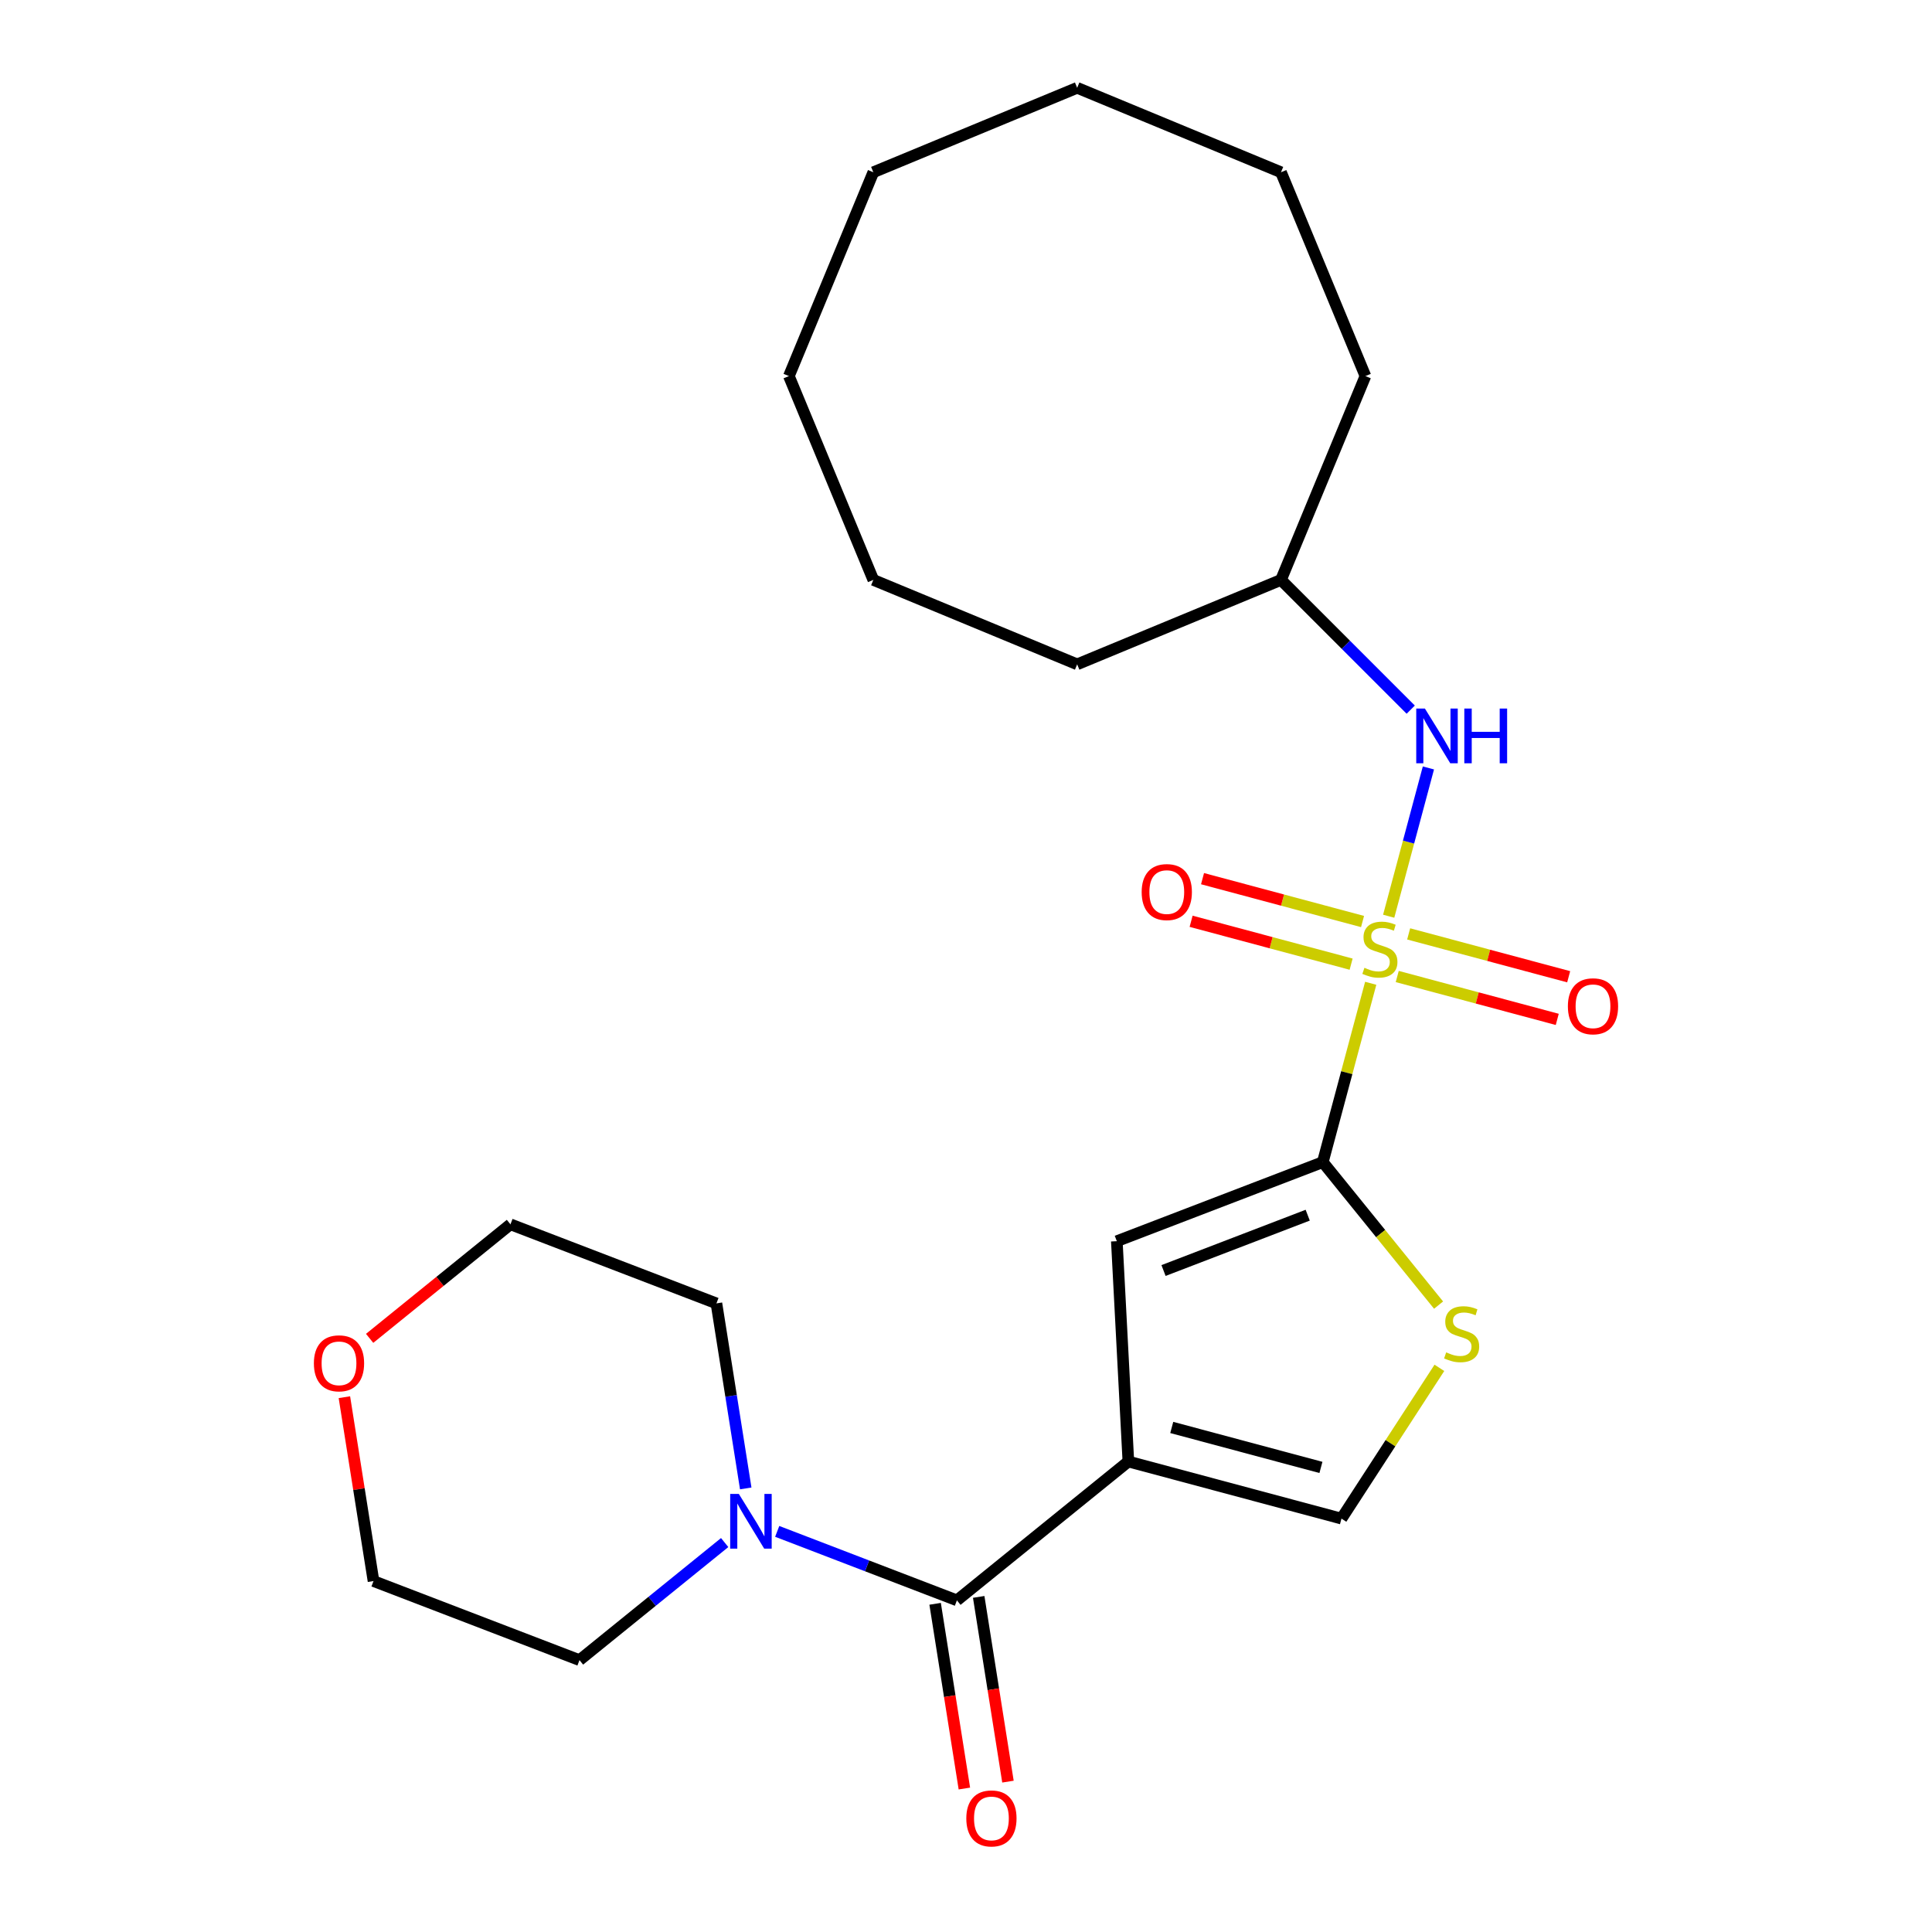 <?xml version='1.0' encoding='iso-8859-1'?>
<svg version='1.1' baseProfile='full'
              xmlns='http://www.w3.org/2000/svg'
                      xmlns:rdkit='http://www.rdkit.org/xml'
                      xmlns:xlink='http://www.w3.org/1999/xlink'
                  xml:space='preserve'
width='1000px' height='1000px' viewBox='0 0 1000 1000'>
<!-- END OF HEADER -->
<rect style='opacity:1.0;fill:#FFFFFF;stroke:none' width='1000' height='1000' x='0' y='0'> </rect>
<path class='bond-1' d='M 709.479,508.946 L 697.077,555.23' style='fill:none;fill-rule:evenodd;stroke:#CCCC00;stroke-width:6px;stroke-linecap:butt;stroke-linejoin:miter;stroke-opacity:1' />
<path class='bond-1' d='M 697.077,555.23 L 684.675,601.514' style='fill:none;fill-rule:evenodd;stroke:#000000;stroke-width:6px;stroke-linecap:butt;stroke-linejoin:miter;stroke-opacity:1' />
<path class='bond-7' d='M 718.779,474.236 L 729.062,435.859' style='fill:none;fill-rule:evenodd;stroke:#CCCC00;stroke-width:6px;stroke-linecap:butt;stroke-linejoin:miter;stroke-opacity:1' />
<path class='bond-7' d='M 729.062,435.859 L 739.345,397.483' style='fill:none;fill-rule:evenodd;stroke:#0000FF;stroke-width:6px;stroke-linecap:butt;stroke-linejoin:miter;stroke-opacity:1' />
<path class='bond-8' d='M 705.251,476.982 L 663.84,465.886' style='fill:none;fill-rule:evenodd;stroke:#CCCC00;stroke-width:6px;stroke-linecap:butt;stroke-linejoin:miter;stroke-opacity:1' />
<path class='bond-8' d='M 663.84,465.886 L 622.429,454.79' style='fill:none;fill-rule:evenodd;stroke:#FF0000;stroke-width:6px;stroke-linecap:butt;stroke-linejoin:miter;stroke-opacity:1' />
<path class='bond-8' d='M 699.34,499.043 L 657.929,487.947' style='fill:none;fill-rule:evenodd;stroke:#CCCC00;stroke-width:6px;stroke-linecap:butt;stroke-linejoin:miter;stroke-opacity:1' />
<path class='bond-8' d='M 657.929,487.947 L 616.517,476.851' style='fill:none;fill-rule:evenodd;stroke:#FF0000;stroke-width:6px;stroke-linecap:butt;stroke-linejoin:miter;stroke-opacity:1' />
<path class='bond-9' d='M 723.21,505.439 L 764.621,516.535' style='fill:none;fill-rule:evenodd;stroke:#CCCC00;stroke-width:6px;stroke-linecap:butt;stroke-linejoin:miter;stroke-opacity:1' />
<path class='bond-9' d='M 764.621,516.535 L 806.033,527.631' style='fill:none;fill-rule:evenodd;stroke:#FF0000;stroke-width:6px;stroke-linecap:butt;stroke-linejoin:miter;stroke-opacity:1' />
<path class='bond-9' d='M 729.121,483.378 L 770.533,494.474' style='fill:none;fill-rule:evenodd;stroke:#CCCC00;stroke-width:6px;stroke-linecap:butt;stroke-linejoin:miter;stroke-opacity:1' />
<path class='bond-9' d='M 770.533,494.474 L 811.944,505.571' style='fill:none;fill-rule:evenodd;stroke:#FF0000;stroke-width:6px;stroke-linecap:butt;stroke-linejoin:miter;stroke-opacity:1' />
<path class='bond-0' d='M 584.041,756.476 L 578.065,642.438' style='fill:none;fill-rule:evenodd;stroke:#000000;stroke-width:6px;stroke-linecap:butt;stroke-linejoin:miter;stroke-opacity:1' />
<path class='bond-2' d='M 584.041,756.476 L 495.296,828.341' style='fill:none;fill-rule:evenodd;stroke:#000000;stroke-width:6px;stroke-linecap:butt;stroke-linejoin:miter;stroke-opacity:1' />
<path class='bond-24' d='M 584.041,756.476 L 694.345,786.032' style='fill:none;fill-rule:evenodd;stroke:#000000;stroke-width:6px;stroke-linecap:butt;stroke-linejoin:miter;stroke-opacity:1' />
<path class='bond-24' d='M 606.498,738.849 L 683.711,759.538' style='fill:none;fill-rule:evenodd;stroke:#000000;stroke-width:6px;stroke-linecap:butt;stroke-linejoin:miter;stroke-opacity:1' />
<path class='bond-3' d='M 684.675,601.514 L 578.065,642.438' style='fill:none;fill-rule:evenodd;stroke:#000000;stroke-width:6px;stroke-linecap:butt;stroke-linejoin:miter;stroke-opacity:1' />
<path class='bond-3' d='M 676.868,628.975 L 602.241,657.622' style='fill:none;fill-rule:evenodd;stroke:#000000;stroke-width:6px;stroke-linecap:butt;stroke-linejoin:miter;stroke-opacity:1' />
<path class='bond-4' d='M 684.675,601.514 L 714.64,638.518' style='fill:none;fill-rule:evenodd;stroke:#000000;stroke-width:6px;stroke-linecap:butt;stroke-linejoin:miter;stroke-opacity:1' />
<path class='bond-4' d='M 714.64,638.518 L 744.605,675.522' style='fill:none;fill-rule:evenodd;stroke:#CCCC00;stroke-width:6px;stroke-linecap:butt;stroke-linejoin:miter;stroke-opacity:1' />
<path class='bond-6' d='M 495.296,828.341 L 448.788,810.489' style='fill:none;fill-rule:evenodd;stroke:#000000;stroke-width:6px;stroke-linecap:butt;stroke-linejoin:miter;stroke-opacity:1' />
<path class='bond-6' d='M 448.788,810.489 L 402.28,792.636' style='fill:none;fill-rule:evenodd;stroke:#0000FF;stroke-width:6px;stroke-linecap:butt;stroke-linejoin:miter;stroke-opacity:1' />
<path class='bond-10' d='M 484.017,830.128 L 491.589,877.935' style='fill:none;fill-rule:evenodd;stroke:#000000;stroke-width:6px;stroke-linecap:butt;stroke-linejoin:miter;stroke-opacity:1' />
<path class='bond-10' d='M 491.589,877.935 L 499.16,925.742' style='fill:none;fill-rule:evenodd;stroke:#FF0000;stroke-width:6px;stroke-linecap:butt;stroke-linejoin:miter;stroke-opacity:1' />
<path class='bond-10' d='M 506.574,826.555 L 514.146,874.362' style='fill:none;fill-rule:evenodd;stroke:#000000;stroke-width:6px;stroke-linecap:butt;stroke-linejoin:miter;stroke-opacity:1' />
<path class='bond-10' d='M 514.146,874.362 L 521.718,922.169' style='fill:none;fill-rule:evenodd;stroke:#FF0000;stroke-width:6px;stroke-linecap:butt;stroke-linejoin:miter;stroke-opacity:1' />
<path class='bond-5' d='M 745.023,707.995 L 719.684,747.014' style='fill:none;fill-rule:evenodd;stroke:#CCCC00;stroke-width:6px;stroke-linecap:butt;stroke-linejoin:miter;stroke-opacity:1' />
<path class='bond-5' d='M 719.684,747.014 L 694.345,786.032' style='fill:none;fill-rule:evenodd;stroke:#000000;stroke-width:6px;stroke-linecap:butt;stroke-linejoin:miter;stroke-opacity:1' />
<path class='bond-13' d='M 375.091,798.427 L 337.515,828.855' style='fill:none;fill-rule:evenodd;stroke:#0000FF;stroke-width:6px;stroke-linecap:butt;stroke-linejoin:miter;stroke-opacity:1' />
<path class='bond-13' d='M 337.515,828.855 L 299.94,859.283' style='fill:none;fill-rule:evenodd;stroke:#000000;stroke-width:6px;stroke-linecap:butt;stroke-linejoin:miter;stroke-opacity:1' />
<path class='bond-14' d='M 385.991,770.403 L 378.406,722.516' style='fill:none;fill-rule:evenodd;stroke:#0000FF;stroke-width:6px;stroke-linecap:butt;stroke-linejoin:miter;stroke-opacity:1' />
<path class='bond-14' d='M 378.406,722.516 L 370.822,674.629' style='fill:none;fill-rule:evenodd;stroke:#000000;stroke-width:6px;stroke-linecap:butt;stroke-linejoin:miter;stroke-opacity:1' />
<path class='bond-12' d='M 730.192,367.312 L 696.615,333.736' style='fill:none;fill-rule:evenodd;stroke:#0000FF;stroke-width:6px;stroke-linecap:butt;stroke-linejoin:miter;stroke-opacity:1' />
<path class='bond-12' d='M 696.615,333.736 L 663.039,300.159' style='fill:none;fill-rule:evenodd;stroke:#000000;stroke-width:6px;stroke-linecap:butt;stroke-linejoin:miter;stroke-opacity:1' />
<path class='bond-11' d='M 191.321,692.731 L 227.766,663.218' style='fill:none;fill-rule:evenodd;stroke:#FF0000;stroke-width:6px;stroke-linecap:butt;stroke-linejoin:miter;stroke-opacity:1' />
<path class='bond-11' d='M 227.766,663.218 L 264.212,633.705' style='fill:none;fill-rule:evenodd;stroke:#000000;stroke-width:6px;stroke-linecap:butt;stroke-linejoin:miter;stroke-opacity:1' />
<path class='bond-26' d='M 178.256,723.185 L 185.793,770.772' style='fill:none;fill-rule:evenodd;stroke:#FF0000;stroke-width:6px;stroke-linecap:butt;stroke-linejoin:miter;stroke-opacity:1' />
<path class='bond-26' d='M 185.793,770.772 L 193.33,818.359' style='fill:none;fill-rule:evenodd;stroke:#000000;stroke-width:6px;stroke-linecap:butt;stroke-linejoin:miter;stroke-opacity:1' />
<path class='bond-17' d='M 663.039,300.159 L 706.739,194.657' style='fill:none;fill-rule:evenodd;stroke:#000000;stroke-width:6px;stroke-linecap:butt;stroke-linejoin:miter;stroke-opacity:1' />
<path class='bond-18' d='M 663.039,300.159 L 557.536,343.86' style='fill:none;fill-rule:evenodd;stroke:#000000;stroke-width:6px;stroke-linecap:butt;stroke-linejoin:miter;stroke-opacity:1' />
<path class='bond-15' d='M 299.94,859.283 L 193.33,818.359' style='fill:none;fill-rule:evenodd;stroke:#000000;stroke-width:6px;stroke-linecap:butt;stroke-linejoin:miter;stroke-opacity:1' />
<path class='bond-16' d='M 370.822,674.629 L 264.212,633.705' style='fill:none;fill-rule:evenodd;stroke:#000000;stroke-width:6px;stroke-linecap:butt;stroke-linejoin:miter;stroke-opacity:1' />
<path class='bond-19' d='M 706.739,194.657 L 663.039,89.155' style='fill:none;fill-rule:evenodd;stroke:#000000;stroke-width:6px;stroke-linecap:butt;stroke-linejoin:miter;stroke-opacity:1' />
<path class='bond-20' d='M 557.536,343.86 L 452.034,300.159' style='fill:none;fill-rule:evenodd;stroke:#000000;stroke-width:6px;stroke-linecap:butt;stroke-linejoin:miter;stroke-opacity:1' />
<path class='bond-23' d='M 663.039,89.155 L 557.536,45.455' style='fill:none;fill-rule:evenodd;stroke:#000000;stroke-width:6px;stroke-linecap:butt;stroke-linejoin:miter;stroke-opacity:1' />
<path class='bond-22' d='M 452.034,300.159 L 408.334,194.657' style='fill:none;fill-rule:evenodd;stroke:#000000;stroke-width:6px;stroke-linecap:butt;stroke-linejoin:miter;stroke-opacity:1' />
<path class='bond-21' d='M 452.034,89.155 L 408.334,194.657' style='fill:none;fill-rule:evenodd;stroke:#000000;stroke-width:6px;stroke-linecap:butt;stroke-linejoin:miter;stroke-opacity:1' />
<path class='bond-25' d='M 452.034,89.155 L 557.536,45.455' style='fill:none;fill-rule:evenodd;stroke:#000000;stroke-width:6px;stroke-linecap:butt;stroke-linejoin:miter;stroke-opacity:1' />
<path  class='atom-0' d='M 706.231 500.931
Q 706.551 501.051, 707.871 501.611
Q 709.191 502.171, 710.631 502.531
Q 712.111 502.851, 713.551 502.851
Q 716.231 502.851, 717.791 501.571
Q 719.351 500.251, 719.351 497.971
Q 719.351 496.411, 718.551 495.451
Q 717.791 494.491, 716.591 493.971
Q 715.391 493.451, 713.391 492.851
Q 710.871 492.091, 709.351 491.371
Q 707.871 490.651, 706.791 489.131
Q 705.751 487.611, 705.751 485.051
Q 705.751 481.491, 708.151 479.291
Q 710.591 477.091, 715.391 477.091
Q 718.671 477.091, 722.391 478.651
L 721.471 481.731
Q 718.071 480.331, 715.511 480.331
Q 712.751 480.331, 711.231 481.491
Q 709.711 482.611, 709.751 484.571
Q 709.751 486.091, 710.511 487.011
Q 711.311 487.931, 712.431 488.451
Q 713.591 488.971, 715.511 489.571
Q 718.071 490.371, 719.591 491.171
Q 721.111 491.971, 722.191 493.611
Q 723.311 495.211, 723.311 497.971
Q 723.311 501.891, 720.671 504.011
Q 718.071 506.091, 713.711 506.091
Q 711.191 506.091, 709.271 505.531
Q 707.391 505.011, 705.151 504.091
L 706.231 500.931
' fill='#CCCC00'/>
<path  class='atom-5' d='M 748.54 699.98
Q 748.86 700.1, 750.18 700.66
Q 751.5 701.22, 752.94 701.58
Q 754.42 701.9, 755.86 701.9
Q 758.54 701.9, 760.1 700.62
Q 761.66 699.3, 761.66 697.02
Q 761.66 695.46, 760.86 694.5
Q 760.1 693.54, 758.9 693.02
Q 757.7 692.5, 755.7 691.9
Q 753.18 691.14, 751.66 690.42
Q 750.18 689.7, 749.1 688.18
Q 748.06 686.66, 748.06 684.1
Q 748.06 680.54, 750.46 678.34
Q 752.9 676.14, 757.7 676.14
Q 760.98 676.14, 764.7 677.7
L 763.78 680.78
Q 760.38 679.38, 757.82 679.38
Q 755.06 679.38, 753.54 680.54
Q 752.02 681.66, 752.06 683.62
Q 752.06 685.14, 752.82 686.06
Q 753.62 686.98, 754.74 687.5
Q 755.9 688.02, 757.82 688.62
Q 760.38 689.42, 761.9 690.22
Q 763.42 691.02, 764.5 692.66
Q 765.62 694.26, 765.62 697.02
Q 765.62 700.94, 762.98 703.06
Q 760.38 705.14, 756.02 705.14
Q 753.5 705.14, 751.58 704.58
Q 749.7 704.06, 747.46 703.14
L 748.54 699.98
' fill='#CCCC00'/>
<path  class='atom-7' d='M 382.426 773.258
L 391.706 788.258
Q 392.626 789.738, 394.106 792.418
Q 395.586 795.098, 395.666 795.258
L 395.666 773.258
L 399.426 773.258
L 399.426 801.578
L 395.546 801.578
L 385.586 785.178
Q 384.426 783.258, 383.186 781.058
Q 381.986 778.858, 381.626 778.178
L 381.626 801.578
L 377.946 801.578
L 377.946 773.258
L 382.426 773.258
' fill='#0000FF'/>
<path  class='atom-8' d='M 737.526 366.747
L 746.806 381.747
Q 747.726 383.227, 749.206 385.907
Q 750.686 388.587, 750.766 388.747
L 750.766 366.747
L 754.526 366.747
L 754.526 395.067
L 750.646 395.067
L 740.686 378.667
Q 739.526 376.747, 738.286 374.547
Q 737.086 372.347, 736.726 371.667
L 736.726 395.067
L 733.046 395.067
L 733.046 366.747
L 737.526 366.747
' fill='#0000FF'/>
<path  class='atom-8' d='M 757.926 366.747
L 761.766 366.747
L 761.766 378.787
L 776.246 378.787
L 776.246 366.747
L 780.086 366.747
L 780.086 395.067
L 776.246 395.067
L 776.246 381.987
L 761.766 381.987
L 761.766 395.067
L 757.926 395.067
L 757.926 366.747
' fill='#0000FF'/>
<path  class='atom-9' d='M 590.927 461.735
Q 590.927 454.935, 594.287 451.135
Q 597.647 447.335, 603.927 447.335
Q 610.207 447.335, 613.567 451.135
Q 616.927 454.935, 616.927 461.735
Q 616.927 468.615, 613.527 472.535
Q 610.127 476.415, 603.927 476.415
Q 597.687 476.415, 594.287 472.535
Q 590.927 468.655, 590.927 461.735
M 603.927 473.215
Q 608.247 473.215, 610.567 470.335
Q 612.927 467.415, 612.927 461.735
Q 612.927 456.175, 610.567 453.375
Q 608.247 450.535, 603.927 450.535
Q 599.607 450.535, 597.247 453.335
Q 594.927 456.135, 594.927 461.735
Q 594.927 467.455, 597.247 470.335
Q 599.607 473.215, 603.927 473.215
' fill='#FF0000'/>
<path  class='atom-10' d='M 811.534 520.847
Q 811.534 514.047, 814.894 510.247
Q 818.254 506.447, 824.534 506.447
Q 830.814 506.447, 834.174 510.247
Q 837.534 514.047, 837.534 520.847
Q 837.534 527.727, 834.134 531.647
Q 830.734 535.527, 824.534 535.527
Q 818.294 535.527, 814.894 531.647
Q 811.534 527.767, 811.534 520.847
M 824.534 532.327
Q 828.854 532.327, 831.174 529.447
Q 833.534 526.527, 833.534 520.847
Q 833.534 515.287, 831.174 512.487
Q 828.854 509.647, 824.534 509.647
Q 820.214 509.647, 817.854 512.447
Q 815.534 515.247, 815.534 520.847
Q 815.534 526.567, 817.854 529.447
Q 820.214 532.327, 824.534 532.327
' fill='#FF0000'/>
<path  class='atom-11' d='M 500.16 941.21
Q 500.16 934.41, 503.52 930.61
Q 506.88 926.81, 513.16 926.81
Q 519.44 926.81, 522.8 930.61
Q 526.16 934.41, 526.16 941.21
Q 526.16 948.09, 522.76 952.01
Q 519.36 955.89, 513.16 955.89
Q 506.92 955.89, 503.52 952.01
Q 500.16 948.13, 500.16 941.21
M 513.16 952.69
Q 517.48 952.69, 519.8 949.81
Q 522.16 946.89, 522.16 941.21
Q 522.16 935.65, 519.8 932.85
Q 517.48 930.01, 513.16 930.01
Q 508.84 930.01, 506.48 932.81
Q 504.16 935.61, 504.16 941.21
Q 504.16 946.93, 506.48 949.81
Q 508.84 952.69, 513.16 952.69
' fill='#FF0000'/>
<path  class='atom-12' d='M 162.466 705.65
Q 162.466 698.85, 165.826 695.05
Q 169.186 691.25, 175.466 691.25
Q 181.746 691.25, 185.106 695.05
Q 188.466 698.85, 188.466 705.65
Q 188.466 712.53, 185.066 716.45
Q 181.666 720.33, 175.466 720.33
Q 169.226 720.33, 165.826 716.45
Q 162.466 712.57, 162.466 705.65
M 175.466 717.13
Q 179.786 717.13, 182.106 714.25
Q 184.466 711.33, 184.466 705.65
Q 184.466 700.09, 182.106 697.29
Q 179.786 694.45, 175.466 694.45
Q 171.146 694.45, 168.786 697.25
Q 166.466 700.05, 166.466 705.65
Q 166.466 711.37, 168.786 714.25
Q 171.146 717.13, 175.466 717.13
' fill='#FF0000'/>
</svg>
